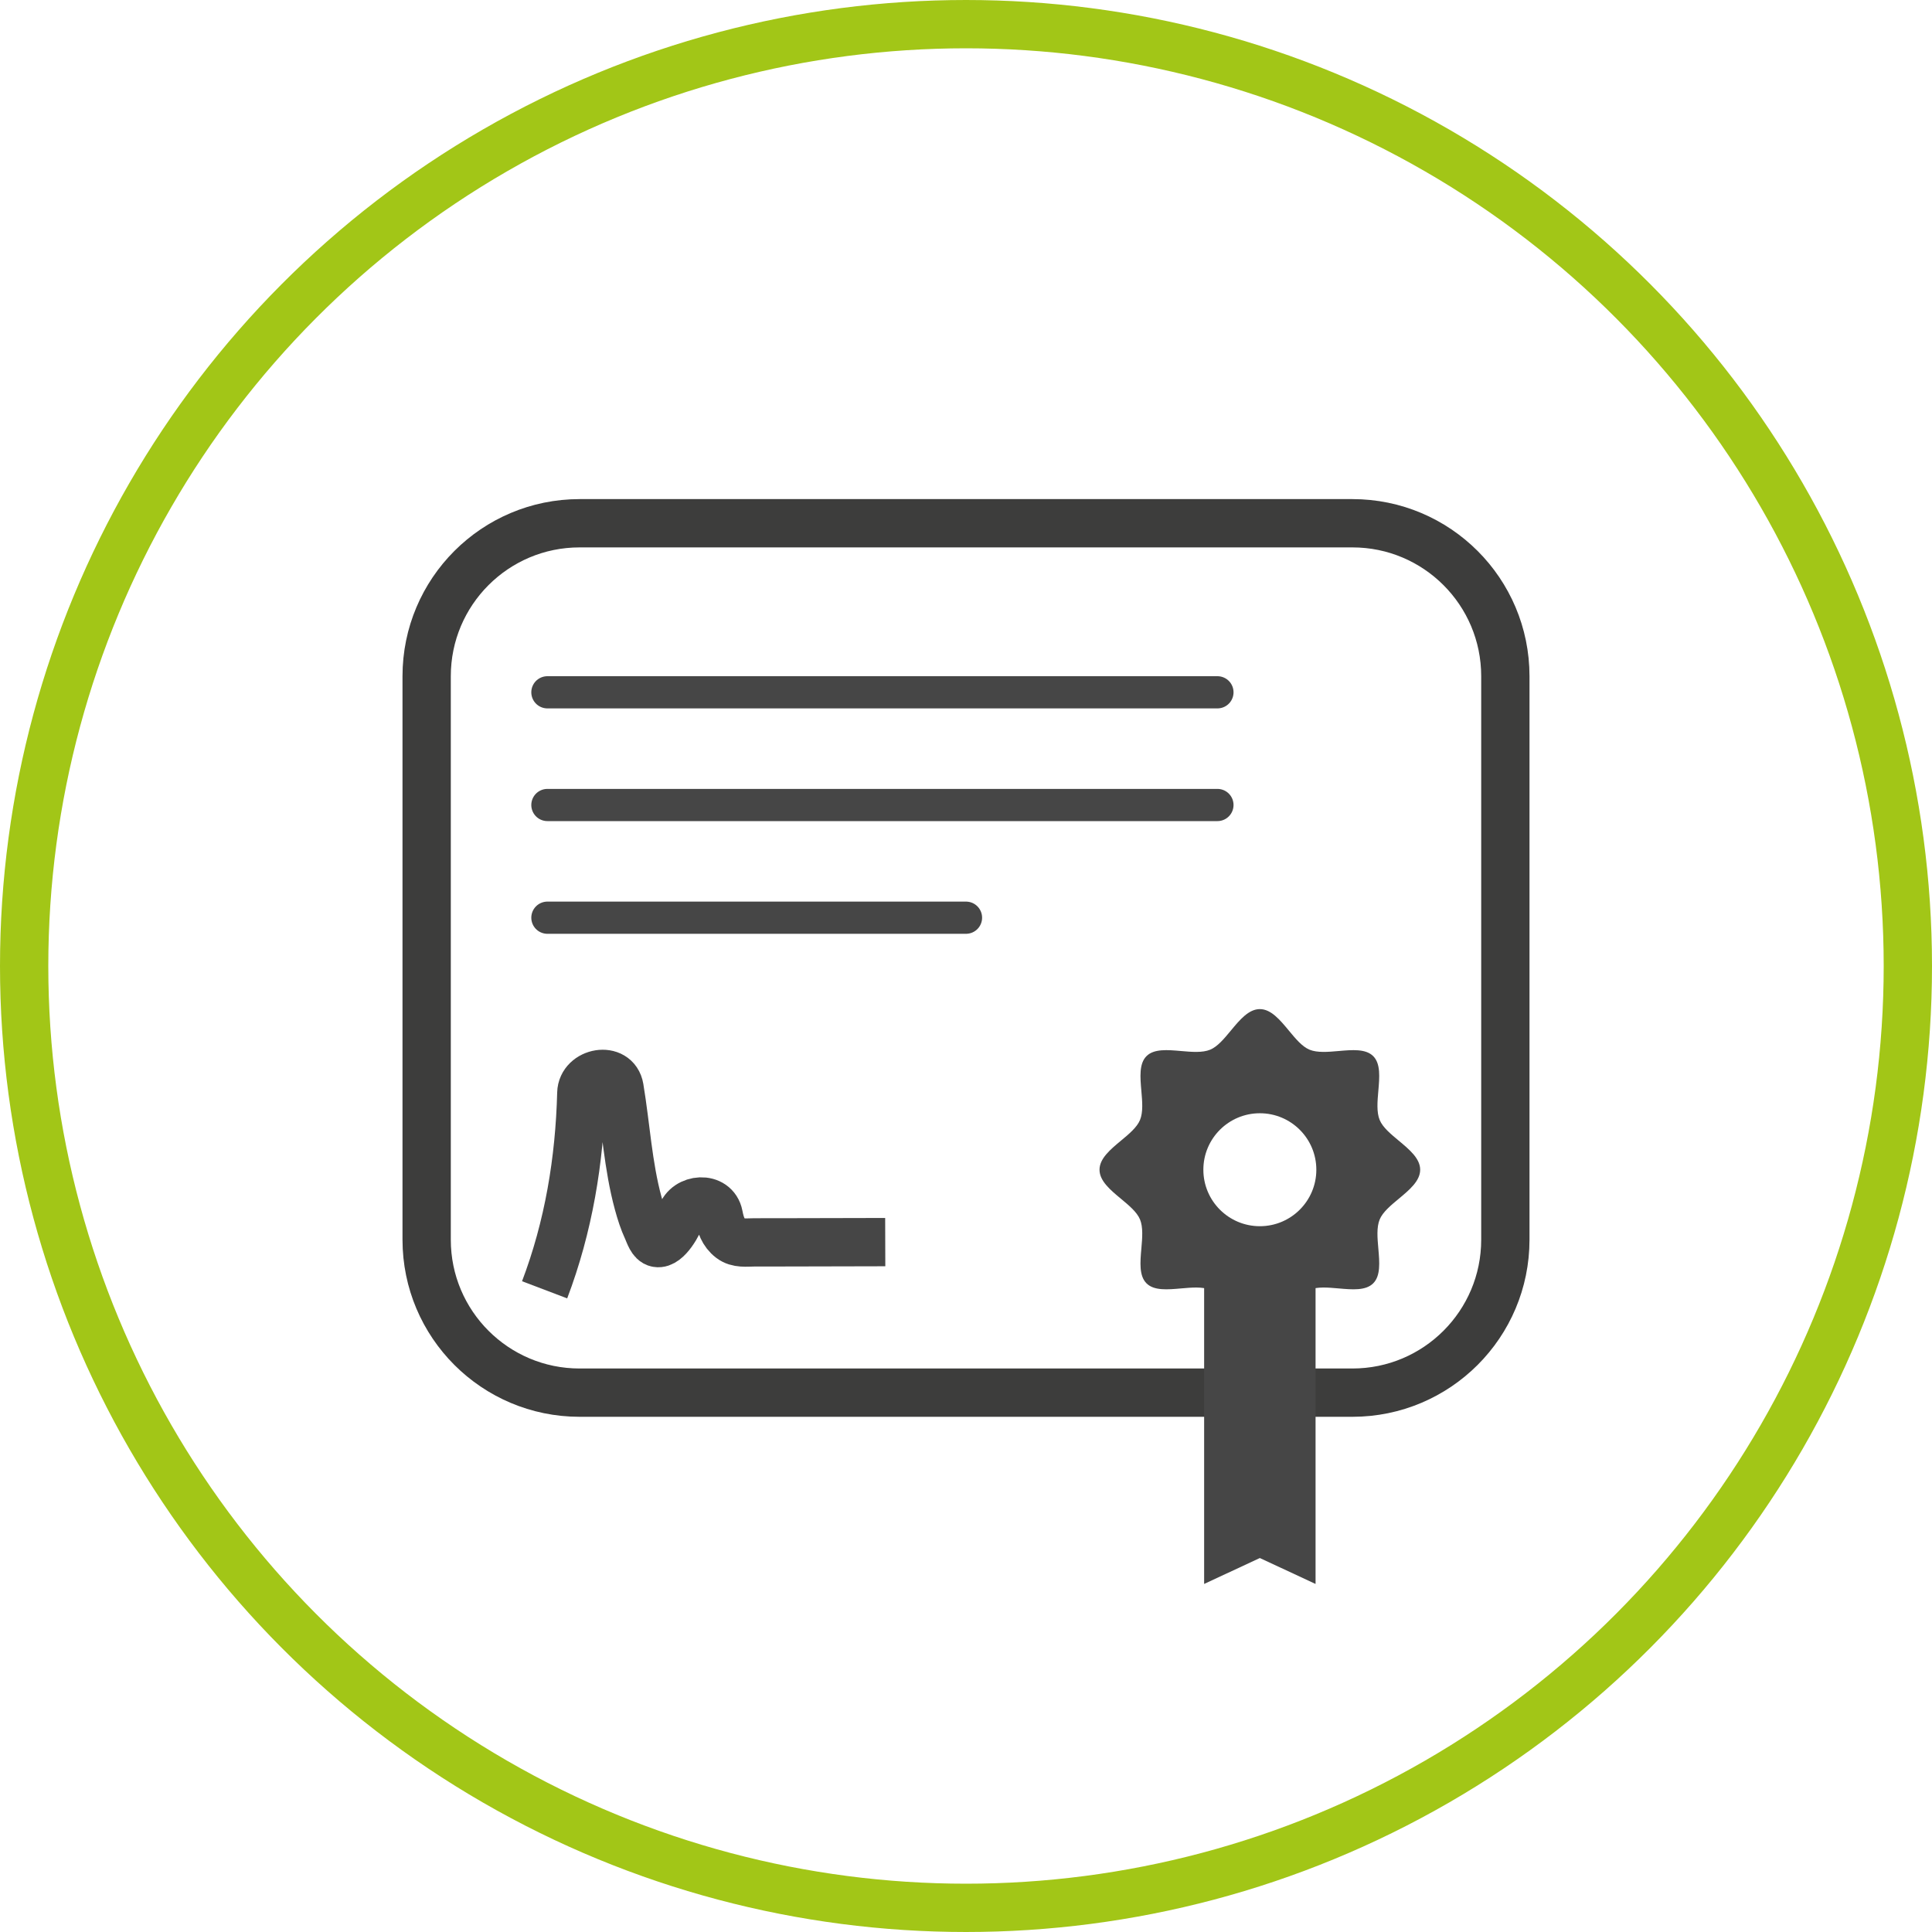 <svg width="120" height="120" viewBox="0 0 120 120" fill="none" xmlns="http://www.w3.org/2000/svg">
<circle cx="60" cy="60" r="58.5" stroke="#A2C617" stroke-width="3"/>
<path d="M36 86.5C30.753 86.5 26.5 82.247 26.5 77V42C26.5 36.753 30.753 32.5 36 32.5H84C89.247 32.5 93.5 36.753 93.5 42V77C93.5 82.247 89.247 86.5 84 86.5H36Z" stroke="#3D3D3C" stroke-width="3"/>
<path d="M75.617 43H34" stroke="#464646" stroke-width="2" stroke-linecap="round"/>
<path d="M75.617 50H34" stroke="#464646" stroke-width="2" stroke-linecap="round"/>
<path d="M60 57H34" stroke="#464646" stroke-width="2" stroke-linecap="round"/>
<path d="M54.984 77.15C52.935 77.156 50.886 77.16 48.837 77.164C48.179 77.165 47.521 77.166 46.862 77.166C46.359 77.167 45.815 77.256 45.39 76.93C44.913 76.567 44.749 76.053 44.641 75.487C44.404 74.261 42.636 74.417 42.312 75.487C42.169 75.961 41.444 77.317 40.812 77.206C40.476 77.147 40.33 76.63 40.206 76.362C39.965 75.841 39.789 75.288 39.639 74.734C39.003 72.395 38.876 69.952 38.478 67.569C38.248 66.186 36.141 66.577 36.107 67.89C35.999 72.07 35.316 76.193 33.827 80.112" stroke="#464646" stroke-width="3"/>
<path d="M81.712 98.382L78.251 96.772L74.791 98.382V77.617H81.712V98.382Z" fill="#464646"/>
<path fill-rule="evenodd" clip-rule="evenodd" d="M76.448 81.294C76.997 81.956 77.556 82.631 78.251 82.631C78.947 82.631 79.506 81.956 80.055 81.294C80.469 80.794 80.877 80.301 81.334 80.111C81.818 79.91 82.48 79.968 83.141 80.026C83.986 80.101 84.828 80.175 85.293 79.709C85.759 79.243 85.685 78.398 85.611 77.552C85.553 76.89 85.495 76.227 85.695 75.742C85.885 75.284 86.377 74.875 86.876 74.46C87.537 73.911 88.21 73.351 88.21 72.654C88.21 71.957 87.537 71.397 86.876 70.847C86.377 70.432 85.885 70.023 85.695 69.566C85.495 69.081 85.553 68.418 85.611 67.755C85.685 66.909 85.759 66.065 85.293 65.599C84.828 65.133 83.986 65.207 83.141 65.281C82.48 65.339 81.818 65.397 81.334 65.197C80.877 65.007 80.469 64.514 80.055 64.014C79.506 63.352 78.947 62.677 78.251 62.677C77.556 62.677 76.997 63.352 76.448 64.014C76.034 64.514 75.625 65.007 75.169 65.197C74.685 65.397 74.023 65.339 73.362 65.281C72.517 65.207 71.675 65.133 71.21 65.599C70.744 66.065 70.818 66.909 70.892 67.755C70.95 68.418 71.008 69.081 70.808 69.565C70.618 70.023 70.126 70.432 69.627 70.847C68.966 71.397 68.293 71.957 68.293 72.654C68.293 73.351 68.966 73.911 69.627 74.46C70.126 74.875 70.618 75.284 70.808 75.742C71.008 76.226 70.95 76.89 70.892 77.552C70.818 78.398 70.744 79.242 71.21 79.709C71.675 80.175 72.517 80.101 73.362 80.026C74.023 79.968 74.685 79.91 75.169 80.111C75.626 80.301 76.034 80.794 76.448 81.294ZM81.76 72.654C81.76 74.591 80.189 76.162 78.251 76.162C76.314 76.162 74.743 74.591 74.743 72.654C74.743 70.716 76.314 69.146 78.251 69.146C80.189 69.146 81.76 70.716 81.76 72.654Z" fill="#464646"/>
</svg>

